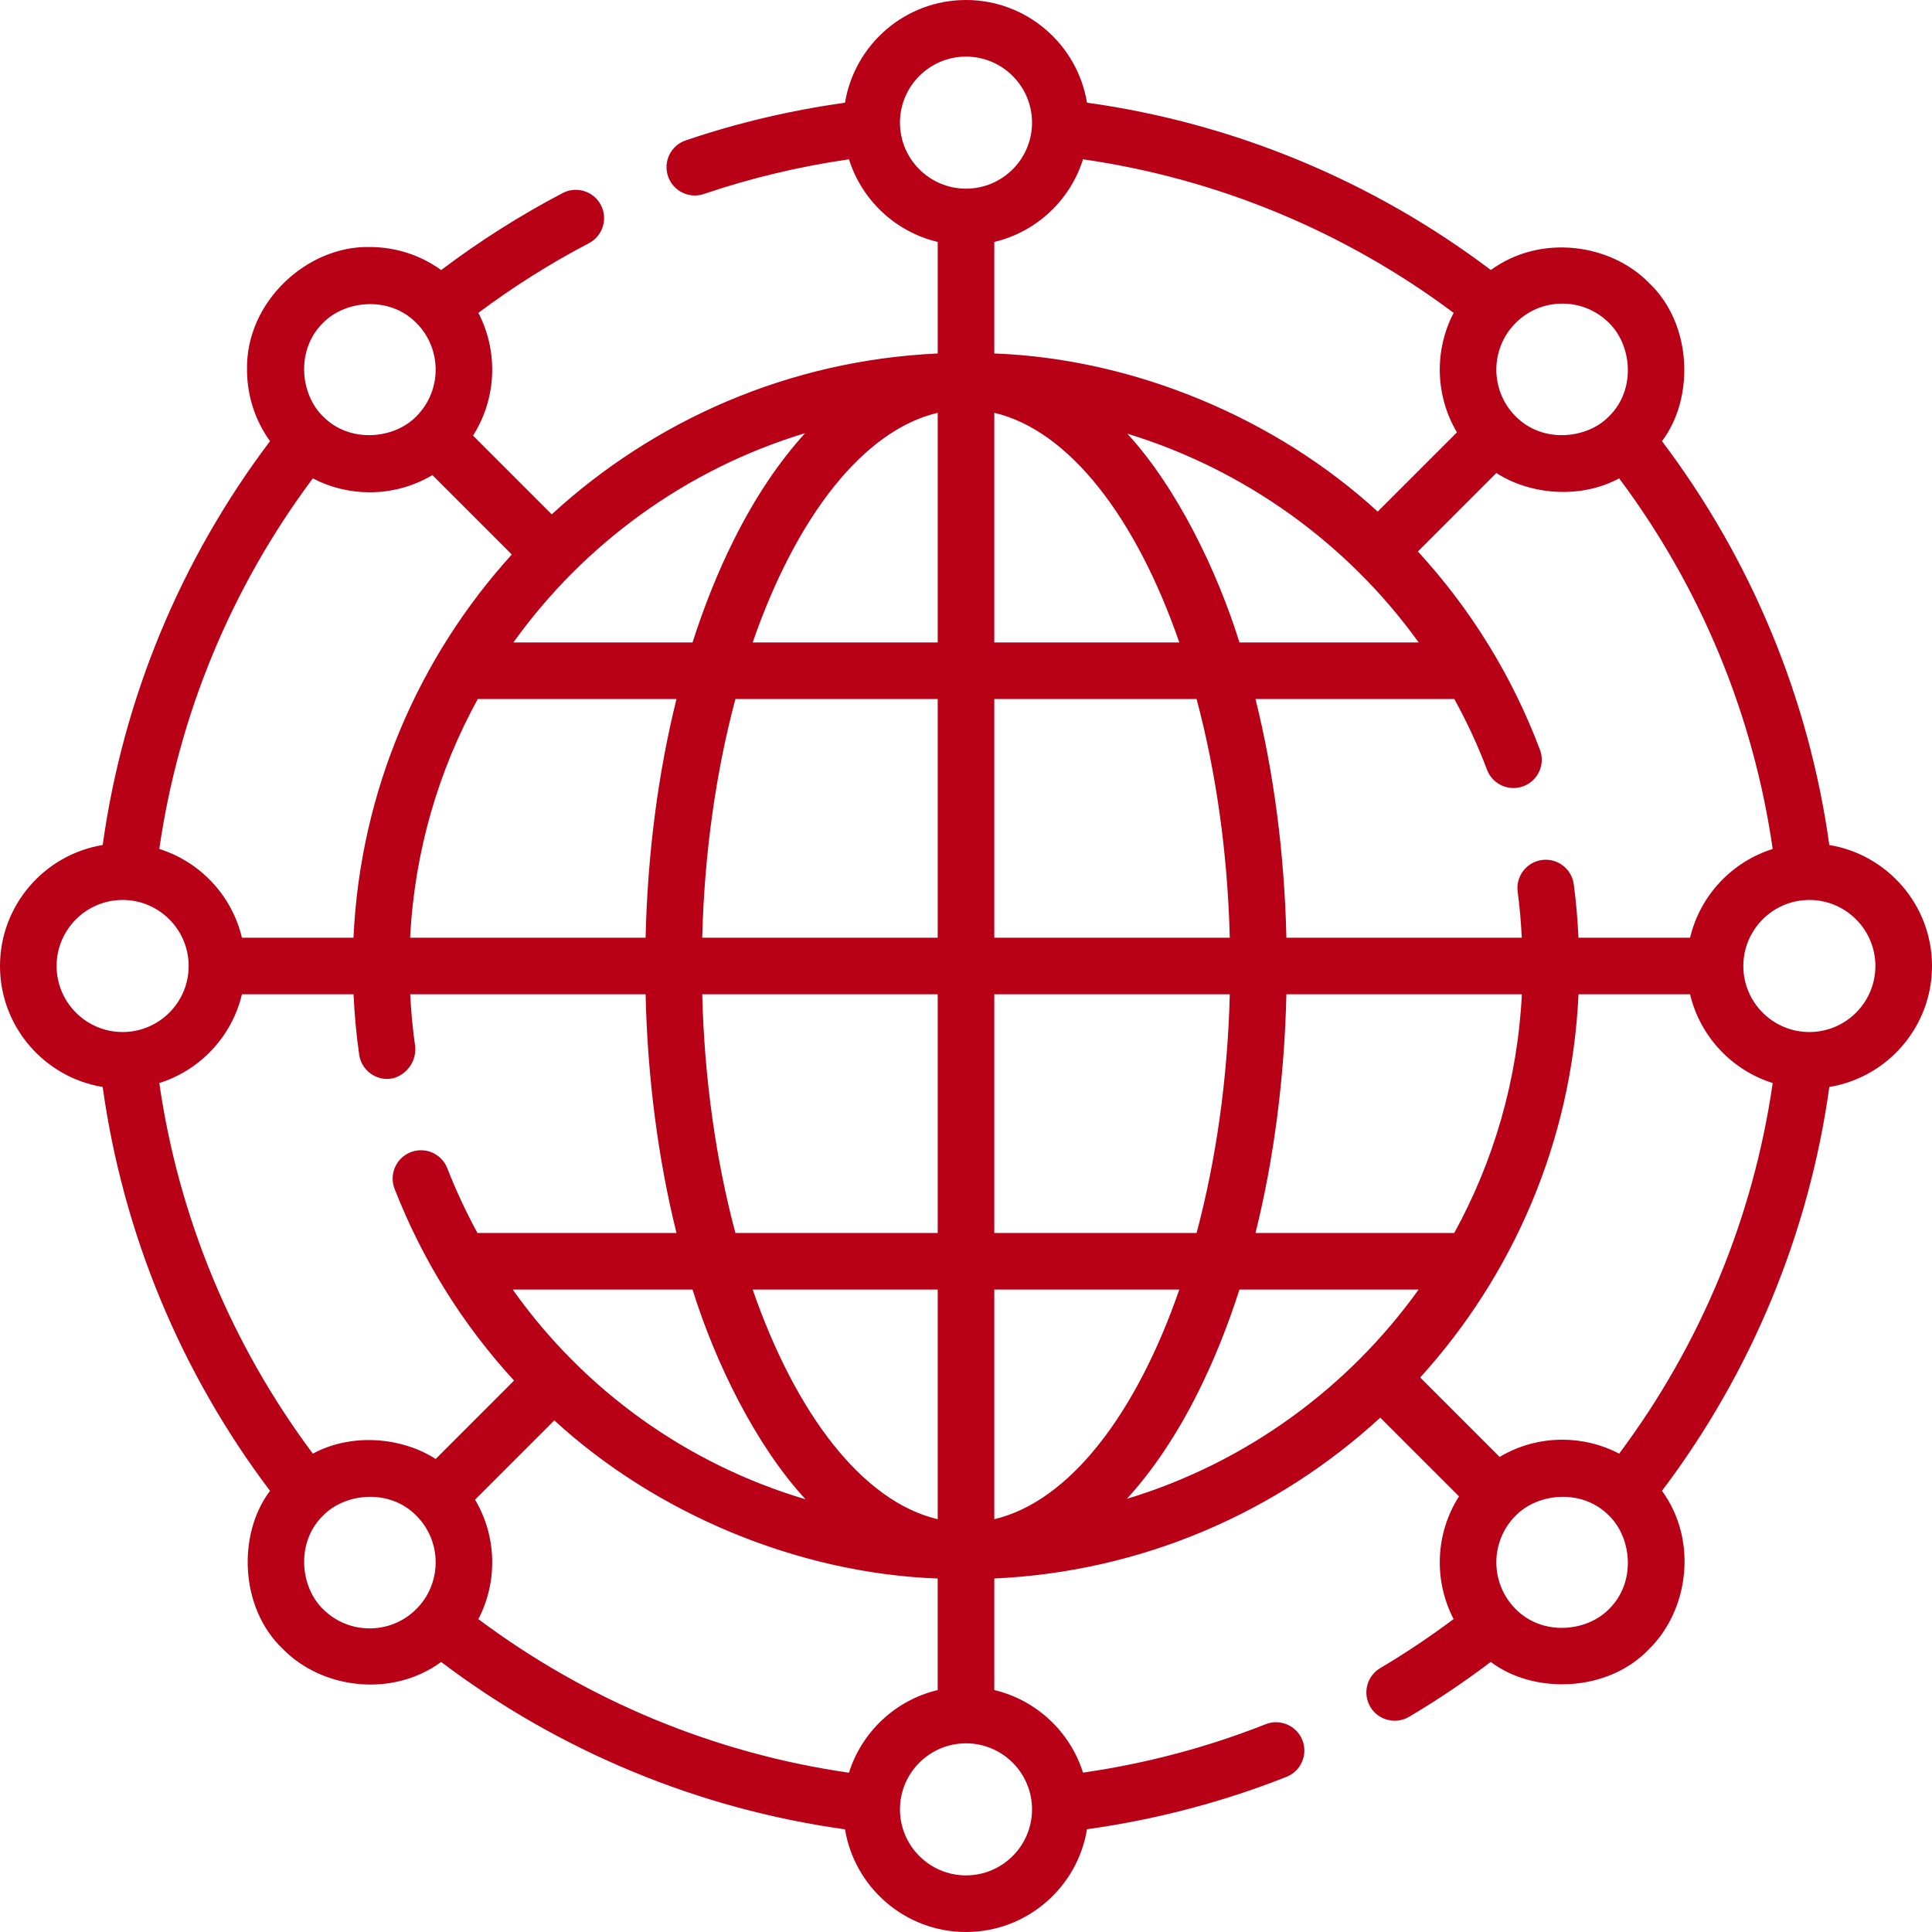 <svg xmlns="http://www.w3.org/2000/svg" width="150" height="150" viewBox="0 0 150 150" fill="none"><g clip-path="url(#clip0_2013_677)"><path d="M150 75C150 70.277 146.543 66.349 142.027 65.606C140.446 54.234 135.974 43.439 129.036 34.251C131.554 30.927 131.42 25.18 128.033 21.967C125.016 18.888 119.592 18.158 115.749 20.964C106.562 14.027 95.765 9.553 84.394 7.971C83.651 3.456 79.722 0 75 0C70.276 0 66.346 3.459 65.606 7.976C61.401 8.561 57.247 9.539 53.239 10.899C52.09 11.289 51.475 12.537 51.865 13.686C52.176 14.601 53.03 15.178 53.946 15.178C54.18 15.178 54.418 15.14 54.652 15.061C58.303 13.822 62.085 12.92 65.914 12.369C66.912 15.546 69.534 18.009 72.803 18.784V27.445C61.278 27.971 50.809 32.614 42.835 39.935L36.724 33.823C38.562 30.945 38.702 27.287 37.14 24.291C39.852 22.264 42.733 20.446 45.723 18.883C46.798 18.321 47.215 16.994 46.652 15.918C46.09 14.843 44.762 14.427 43.687 14.989C40.395 16.71 37.228 18.72 34.253 20.966C32.645 19.806 30.721 19.178 28.7 19.178C23.846 19.073 19.08 23.428 19.178 28.7C19.178 30.72 19.806 32.644 20.964 34.251C14.026 43.439 9.554 54.234 7.973 65.606C3.457 66.349 0 70.277 0 75C0 79.722 3.456 83.651 7.972 84.394C9.553 95.764 14.028 106.564 20.964 115.749C18.446 119.073 18.58 124.821 21.967 128.033C24.984 131.112 30.408 131.842 34.251 129.036C43.438 135.974 54.231 140.447 65.606 142.028C66.349 146.544 70.278 150 75 150C79.725 150 83.655 146.54 84.395 142.021C89.702 141.283 94.909 139.922 99.881 137.955C101.009 137.508 101.562 136.232 101.116 135.103C100.67 133.975 99.393 133.421 98.265 133.868C93.71 135.67 88.944 136.927 84.085 137.626C83.086 134.451 80.465 131.991 77.197 131.215V122.554C88.722 122.028 99.191 117.386 107.165 110.065L113.276 116.176C111.439 119.053 111.298 122.708 112.858 125.703C111.03 127.07 109.122 128.351 107.164 129.509C106.119 130.127 105.773 131.474 106.391 132.519C106.801 133.213 107.533 133.598 108.284 133.598C108.664 133.598 109.049 133.499 109.401 133.292C111.585 132 113.713 130.565 115.744 129.032C119.067 131.553 124.819 131.421 128.033 128.033C131.113 125.016 131.842 119.591 129.036 115.748C135.973 106.563 140.447 95.764 142.029 84.393C146.544 83.651 150 79.722 150 75ZM121.3 111.779C119.558 111.779 117.887 112.244 116.43 113.115L110.264 106.949C117.471 99.003 122.033 88.618 122.555 77.197H131.216C131.991 80.466 134.454 83.089 137.632 84.087C136.132 94.507 132.032 104.404 125.711 112.859C124.366 112.154 122.862 111.779 121.3 111.779ZM65.913 137.632C55.488 136.132 45.596 132.032 37.14 125.708C38.656 122.801 38.57 119.269 36.882 116.432L43.036 110.278C50.895 117.497 61.915 122.156 72.802 122.556V131.216C69.534 131.991 66.911 134.454 65.913 137.632ZM24.289 112.859C17.968 104.404 13.867 94.506 12.368 84.086C15.546 83.089 18.009 80.466 18.784 77.197H27.449C27.521 78.77 27.664 80.341 27.887 81.887C28.046 82.981 28.985 83.769 30.059 83.769C31.123 83.784 32.355 82.757 32.237 81.256C32.043 79.918 31.918 78.559 31.849 77.197H50.124C50.275 83.712 51.097 89.994 52.523 95.727H37.069C36.195 94.119 35.409 92.446 34.729 90.705C34.288 89.574 33.015 89.015 31.884 89.457C30.753 89.898 30.194 91.172 30.635 92.302C32.796 97.838 35.942 102.867 39.912 107.187L33.825 113.275C31.287 111.629 27.384 111.195 24.289 112.859ZM28.7 38.221C30.442 38.221 32.113 37.756 33.57 36.885L39.736 43.051C32.529 50.997 27.967 61.382 27.445 72.803H18.784C18.009 69.534 15.546 66.911 12.368 65.914C13.869 55.492 17.966 45.598 24.289 37.141C25.634 37.846 27.138 38.221 28.7 38.221ZM84.086 12.368C94.507 13.868 104.405 17.968 112.861 24.291C111.344 27.198 111.429 30.731 113.117 33.568L106.964 39.721C99.085 32.492 88.093 27.847 77.197 27.444V18.784C80.466 18.009 83.089 15.546 84.086 12.368ZM125.711 37.141C132.034 45.598 136.131 55.492 137.632 65.914C134.454 66.912 131.991 69.534 131.216 72.803H122.551C122.487 71.412 122.37 70.025 122.188 68.657C122.028 67.454 120.923 66.61 119.72 66.769C118.517 66.929 117.672 68.034 117.832 69.237C117.989 70.414 118.092 71.607 118.152 72.803H99.876C99.725 66.288 98.903 60.007 97.477 54.273H112.915C113.879 56.027 114.732 57.856 115.45 59.76C115.878 60.896 117.145 61.469 118.281 61.041C119.416 60.614 119.99 59.346 119.561 58.21C117.399 52.473 114.18 47.272 110.085 42.816L116.176 36.725C118.713 38.371 122.616 38.805 125.711 37.141ZM112.908 95.728H97.477C98.903 89.994 99.725 83.712 99.876 77.197H118.157C117.821 83.884 115.956 90.175 112.908 95.728ZM39.807 100.122H53.769C55.513 105.732 58.669 112.22 62.545 116.406C53.361 113.677 45.373 107.97 39.807 100.122ZM31.843 72.803C32.179 66.116 34.044 59.825 37.092 54.273H52.523C51.097 60.006 50.275 66.288 50.124 72.803H31.843ZM57.097 54.273H72.803V72.803H54.52C54.687 66.158 55.607 59.856 57.097 54.273ZM110.145 49.878H96.231C94.494 44.297 91.369 37.855 87.526 33.671C96.602 36.447 104.592 42.159 110.145 49.878ZM77.197 49.878V32.049C83.027 33.427 88.21 40.204 91.561 49.878H77.197ZM92.903 54.273C94.393 59.856 95.313 66.158 95.48 72.803H77.197V54.273H92.903ZM72.803 49.878H58.438C61.789 40.204 66.973 33.427 72.803 32.049V49.878ZM72.803 77.197V95.728H57.097C55.607 90.144 54.687 83.842 54.52 77.197H72.803ZM72.803 100.122V117.951C66.973 116.573 61.789 109.796 58.438 100.122H72.803ZM77.197 100.122H91.561C88.21 109.796 83.027 116.573 77.197 117.951V100.122ZM77.197 95.728V77.197H95.48C95.313 83.842 94.393 90.144 92.903 95.728H77.197ZM56.98 41.907C55.754 44.36 54.681 47.032 53.768 49.878H39.86C45.352 42.217 53.285 36.42 62.511 33.63C60.489 35.841 58.627 38.612 56.98 41.907ZM93.02 108.093C94.246 105.64 95.319 102.968 96.232 100.122H110.14C104.648 107.783 96.715 113.58 87.489 116.37C89.511 114.159 91.373 111.388 93.02 108.093ZM145.605 75C145.605 77.827 143.305 80.127 140.479 80.127C137.652 80.127 135.352 77.827 135.352 75C135.352 72.173 137.652 69.873 140.479 69.873C143.305 69.873 145.605 72.173 145.605 75ZM121.3 23.573C122.67 23.573 123.957 24.106 124.926 25.075C126.693 26.796 127.046 30.239 124.926 32.325C123.204 34.093 119.761 34.447 117.675 32.325C115.676 30.326 115.676 27.073 117.675 25.074C118.643 24.106 119.931 23.573 121.3 23.573ZM69.873 9.521C69.873 6.695 72.173 4.395 75 4.395C77.827 4.395 80.127 6.695 80.127 9.521C80.127 12.348 77.827 14.648 75 14.648C72.173 14.648 69.873 12.348 69.873 9.521ZM25.075 25.074C26.796 23.306 30.239 22.953 32.325 25.074C34.324 27.073 34.324 30.326 32.325 32.325C30.603 34.093 27.16 34.446 25.074 32.325C23.306 30.603 22.953 27.16 25.075 25.074ZM4.395 75C4.395 72.173 6.695 69.873 9.521 69.873C12.348 69.873 14.648 72.173 14.648 75C14.648 77.827 12.348 80.127 9.521 80.127C6.695 80.127 4.395 77.827 4.395 75ZM28.7 126.427C27.33 126.427 26.043 125.894 25.074 124.925C23.307 123.203 22.953 119.761 25.075 117.675C26.796 115.907 30.239 115.554 32.325 117.675C34.324 119.674 34.324 122.926 32.325 124.926C31.357 125.894 30.069 126.427 28.7 126.427ZM80.127 140.479C80.127 143.305 77.827 145.605 75 145.605C72.173 145.605 69.873 143.305 69.873 140.479C69.873 137.652 72.173 135.352 75 135.352C77.827 135.352 80.127 137.652 80.127 140.479ZM124.925 124.926C123.204 126.694 119.761 127.047 117.675 124.926H117.675C115.676 122.927 115.676 119.674 117.675 117.675C119.397 115.907 122.839 115.554 124.926 117.675C126.693 119.397 127.047 122.839 124.925 124.926Z" fill="#B80117"></path></g><defs><clipPath id="clip0_2013_677"><rect width="150" height="150" fill="white"></rect></clipPath></defs></svg>